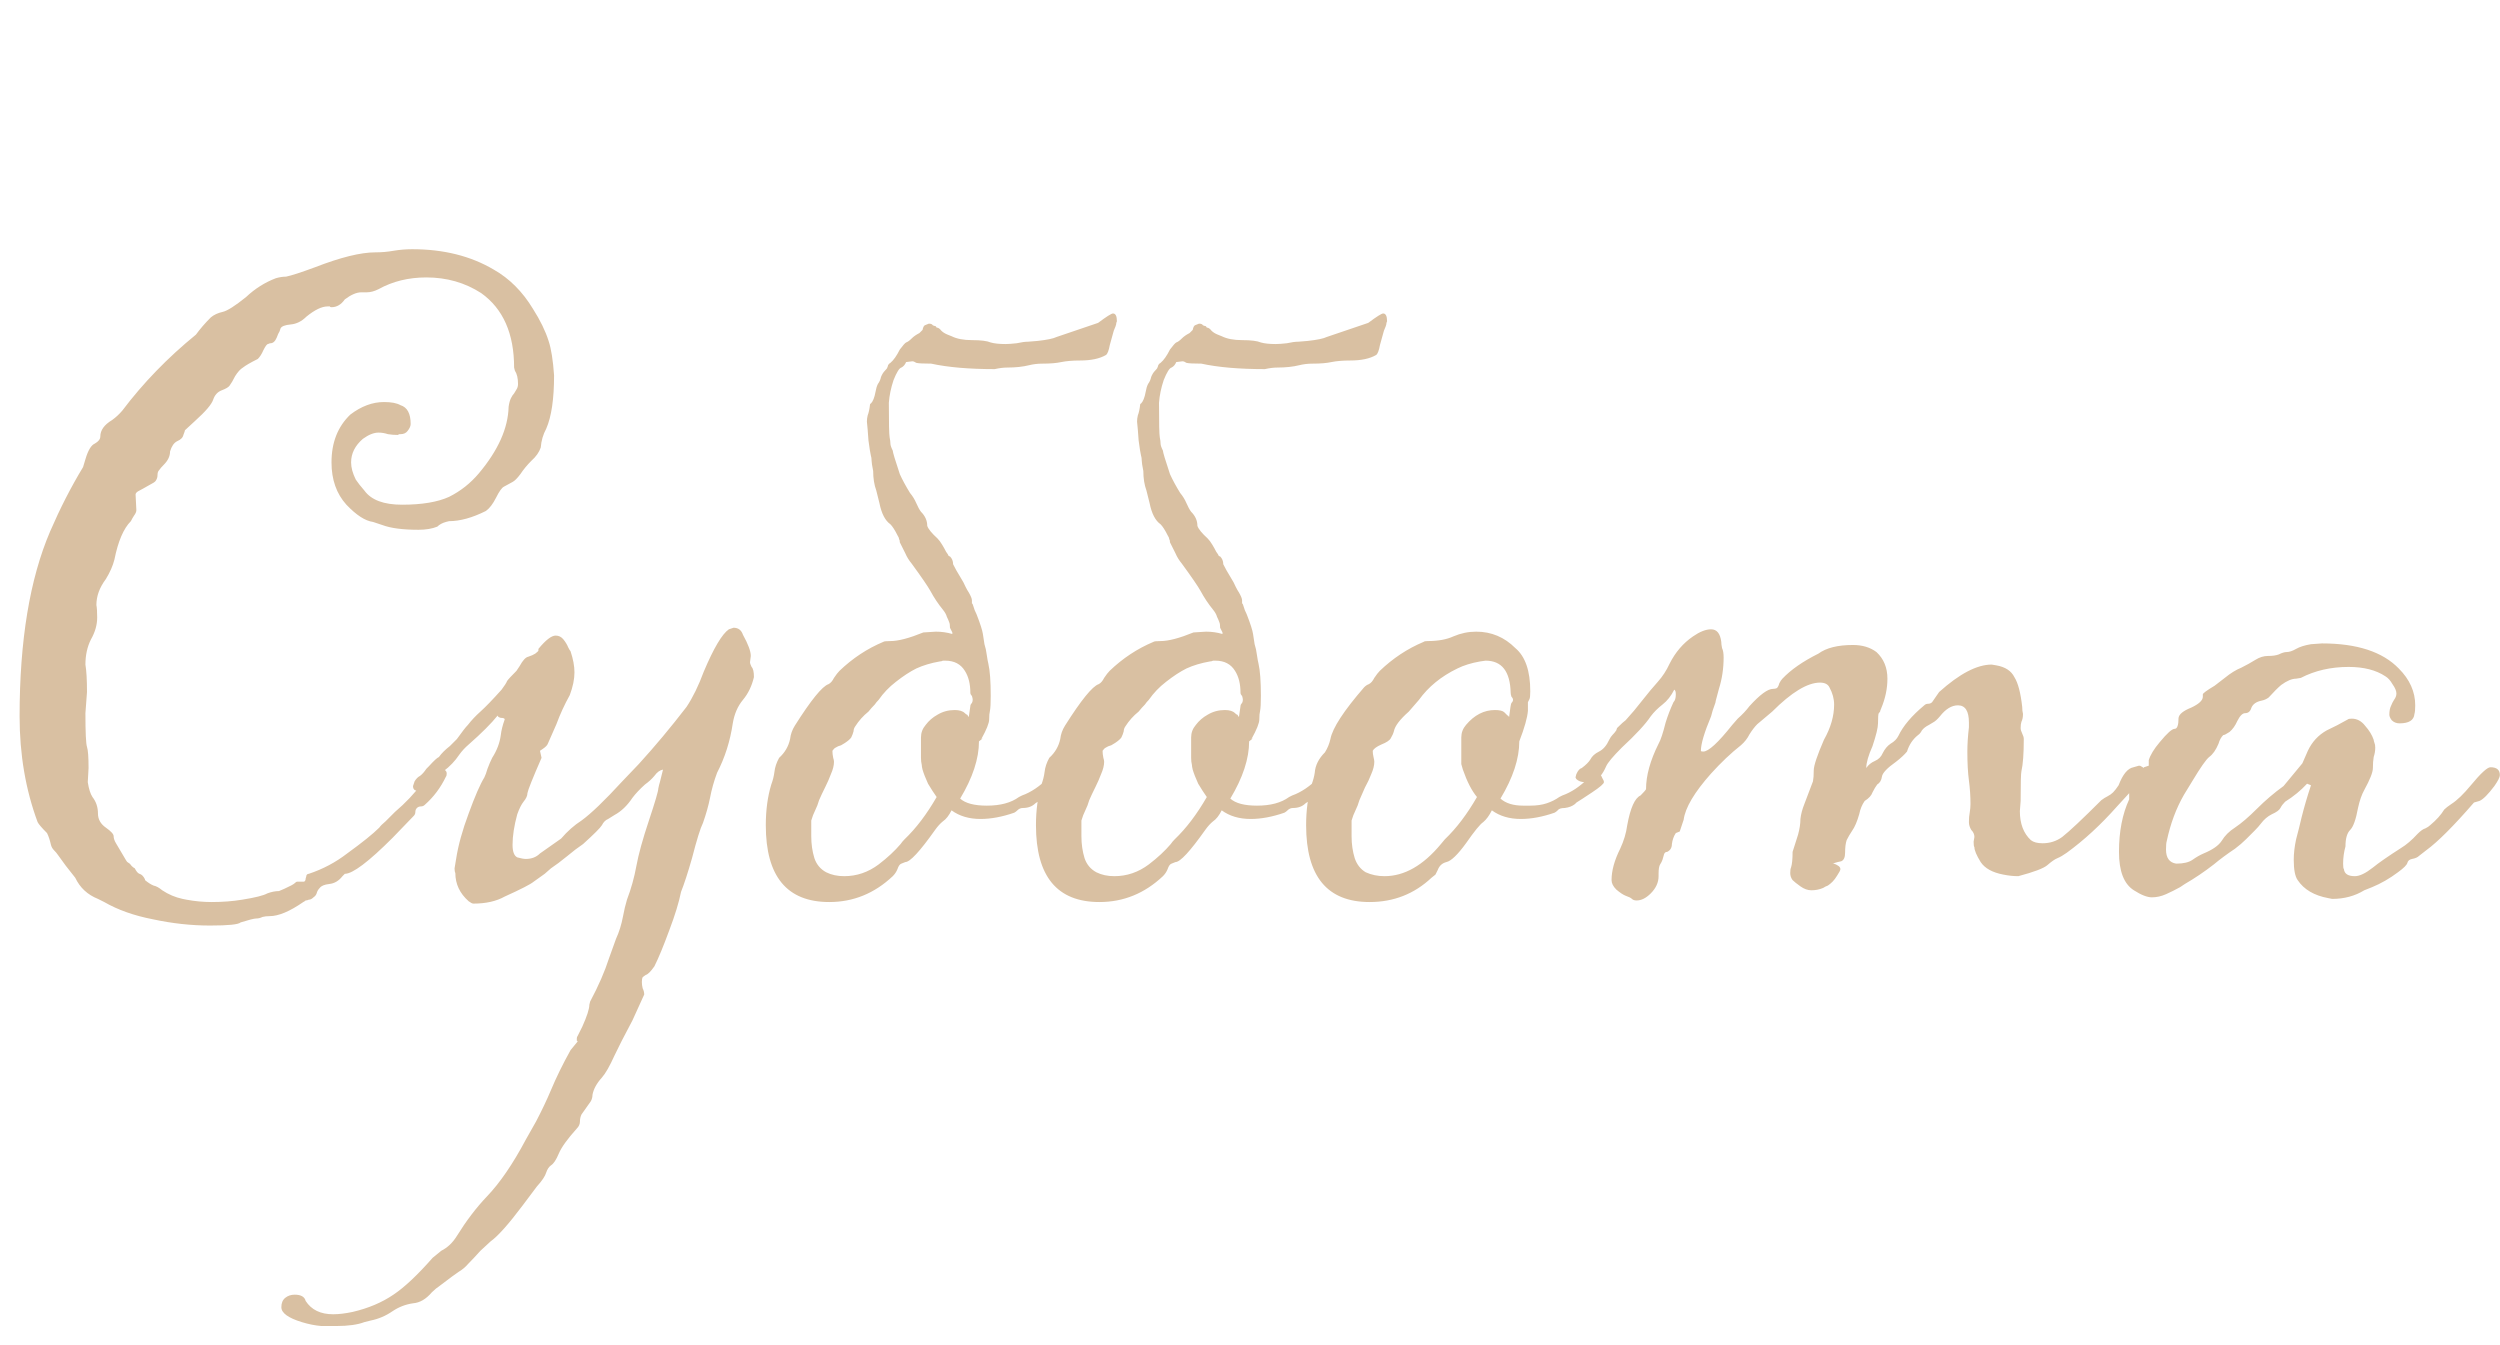 <svg width="957" height="515" viewBox="0 0 957 515" fill="none" xmlns="http://www.w3.org/2000/svg">
<path d="M80.4 354.3C73.2 354.3 65.9 353.5 58.5 351.9C51.3 350.5 45.1 348.3 39.9 345.3L37.5 344.1C33.5 342.5 30.6 339.8 28.8 336C26.2 332.8 24 329.9 22.2 327.3C21.8 326.7 21.3 326.1 20.7 325.5C20.1 324.9 19.7 324.2 19.5 323.4C19.1 321.6 18.6 320.1 18 318.9C16 316.9 14.8 315.5 14.4 314.7C9.8 302.3 7.5 288.8 7.5 274.2C7.5 245.2 11.4 221.6 19.2 203.4C23 194.6 27.2 186.4 31.8 178.8L32.7 175.8C33.7 172.4 34.9 170.4 36.3 169.8C37.7 169 38.4 168.1 38.4 167.1C38.4 164.7 39.9 162.6 42.9 160.8C44.3 159.8 45.6 158.6 46.8 157.2C54.8 146.6 64.2 136.9 75 128.1C76.6 125.9 78.5 123.7 80.7 121.5C81.9 120.5 83.4 119.8 85.2 119.4C87 119 90 117.1 94.2 113.7C97.6 110.5 101.4 108.1 105.6 106.5C107 106.1 108.3 105.9 109.5 105.9C111.5 105.5 115.2 104.3 120.6 102.3C130.4 98.5 138.1 96.6 143.7 96.6C146.1 96.6 148.4 96.4 150.6 96C153 95.6 155.4 95.4 157.8 95.4C169.8 95.4 180.2 98 189 103.2C195 106.6 200 111.6 204 118.2C206.8 122.6 208.8 126.7 210 130.5C211 133.5 211.7 137.9 212.1 143.7C212.1 152.7 211.1 159.5 209.1 164.1C207.9 166.3 207.2 168.7 207 171.3C206.4 173.1 205.2 174.8 203.4 176.4C201.8 178 200.4 179.7 199.2 181.5C198 183.1 197 184.1 196.2 184.5L192.9 186.3C192.1 186.7 191.1 188.1 189.9 190.5C188.7 192.9 187.4 194.6 186 195.6C180.8 198.2 176.1 199.5 171.9 199.5L170.7 199.8C169.3 200.2 168.2 200.8 167.4 201.6C165.4 202.4 163 202.8 160.2 202.8C154.2 202.8 149.6 202.2 146.4 201L142.8 199.8C139.8 199.4 136.4 197.2 132.6 193.2C128.8 189 126.9 183.6 126.9 177C126.9 169.4 129.3 163.3 134.1 158.7C138.3 155.5 142.6 153.9 147 153.9C149.8 153.9 151.9 154.3 153.3 155.1C155.9 155.9 157.2 158.3 157.2 162.3C157.2 163.1 156.8 164 156 165C155.4 165.8 154.5 166.2 153.3 166.2H152.7L152.4 166.5C151 166.5 149.7 166.4 148.5 166.2C147.3 165.8 146.1 165.6 144.9 165.6C143.1 165.6 141.1 166.4 138.9 168C135.9 170.6 134.4 173.6 134.4 177C134.4 179 135 181.2 136.2 183.6C137 184.8 138.1 186.2 139.5 187.8C142.1 191.4 146.9 193.2 153.9 193.2C161.5 193.2 167.5 192.2 171.9 190.2C176.3 188 180.1 185 183.3 181.2C190.7 172.4 194.5 163.9 194.7 155.7C194.9 154.3 195.2 153.2 195.6 152.4C196 151.6 196.4 151 196.8 150.6C197.2 150 197.5 149.5 197.7 149.1C198.1 148.5 198.3 147.8 198.3 147C198.3 144.8 197.9 143.1 197.1 141.9L196.8 140.7C196.8 127.7 192.6 118.2 184.2 112.2C178 108.2 171 106.2 163.2 106.2C156.4 106.2 150.3 107.7 144.9 110.7C143.3 111.5 141.8 111.9 140.4 111.9H138.3C136.5 111.9 134.4 112.8 132 114.6C130.6 116.6 128.9 117.6 126.9 117.6C126.5 117.6 126.3 117.5 126.3 117.3H125.4C123.2 117.3 120.5 118.6 117.3 121.2C115.5 123 113.5 124 111.3 124.2C109.1 124.4 107.8 124.9 107.4 125.7C107.2 126.5 106.9 127.2 106.5 127.8C106.3 128.4 106.1 128.9 105.9 129.3C105.3 130.7 104.5 131.4 103.5 131.4C103.3 131.4 103 131.5 102.6 131.7C102.2 131.7 101.6 132.5 100.8 134.1C100.2 135.5 99.5 136.6 98.7 137.4C95.9 138.8 94 139.9 93 140.7C92 141.3 91 142.4 90 144C89.2 145.6 88.5 146.8 87.9 147.6C87.5 148.2 86.5 148.8 84.9 149.4C83.3 150 82.2 151.2 81.6 153C81 154.8 78.7 157.5 74.7 161.1L70.8 164.7C70.8 164.9 70.6 165.5 70.2 166.5C70 167.5 69.2 168.3 67.8 168.9C66.6 169.5 65.7 170.8 65.1 172.8C65.1 174.6 64.3 176.3 62.7 177.9C61.9 178.7 61.3 179.4 60.9 180C60.5 180.4 60.3 181 60.3 181.8C60.3 182.6 60.1 183.3 59.7 183.9C59.5 184.3 59 184.7 58.2 185.1C55.4 186.7 53.6 187.7 52.8 188.1C52.2 188.5 51.9 188.9 51.9 189.3L52.2 195.3C52.2 195.9 51.9 196.6 51.3 197.4C50.9 198 50.5 198.7 50.1 199.5C47.3 202.3 45.2 207.2 43.8 214.2C43.2 216.6 42.1 219.1 40.5 221.7C38.1 224.9 36.9 228.2 36.9 231.6C37.1 232.6 37.2 234.2 37.2 236.4C37.2 239.2 36.4 242 34.8 244.8C33.4 247.6 32.7 250.8 32.7 254.4C33.1 256.8 33.3 260.3 33.3 264.9L32.7 273C32.7 280.4 32.9 284.7 33.3 285.9C33.7 287.1 33.9 289.8 33.9 294L33.6 299.4C34 302 34.6 303.9 35.4 305.1C36.8 306.9 37.5 309 37.5 311.4C37.5 313.6 38.5 315.4 40.5 316.8C42.5 318.2 43.5 319.3 43.5 320.1C43.5 320.9 43.8 321.8 44.4 322.8C46.8 326.8 48.1 329 48.3 329.4C48.5 329.8 48.8 330.1 49.2 330.3C49.6 330.5 50 330.9 50.4 331.5C50.8 331.9 51.2 332.2 51.6 332.4C52.2 333.6 52.8 334.3 53.4 334.5C54.2 334.7 54.9 335.4 55.5 336.6V336.9C56.7 337.9 57.8 338.6 58.8 339C59.8 339.2 60.9 339.8 62.1 340.8C64.5 342.4 67.1 343.5 69.9 344.1L71.4 344.4C74.6 345 77.8 345.3 81 345.3C85.2 345.3 89.1 345 92.7 344.4C97.7 343.6 100.9 342.8 102.3 342C103.9 341.4 105.4 341.1 106.8 341.1L108.9 340.2C111.1 339.2 112.4 338.5 112.8 338.1C113.2 337.7 113.5 337.5 113.7 337.5C115.1 337.5 116 337.5 116.4 337.5C116.8 337.3 117 336.9 117 336.3C117.2 335.7 117.3 335.3 117.3 335.1C117.5 334.7 117.8 334.5 118.2 334.5C123.6 332.7 128.5 330.1 132.9 326.7C138.7 322.5 142.8 319.2 145.2 316.8C145.6 316.2 146.4 315.4 147.6 314.4C148.8 313.2 150 312 151.2 310.8C155.2 307.4 158.7 303.7 161.7 299.7C162.7 298.5 163.7 297.3 164.7 296.1C165.7 294.9 166.8 294.3 168 294.3C170 294.3 171 294.9 171 296.1C171 296.7 170.9 297.1 170.7 297.3C168.7 301.5 166 305.1 162.6 308.1C162.2 308.5 161.7 308.7 161.1 308.7C160.5 308.7 160 308.9 159.6 309.3C159.2 309.7 159 310.2 159 310.8C159 311.4 158.8 311.9 158.4 312.3L150.3 320.7C141.1 329.9 135 334.5 132 334.5L131.1 335.4C129.7 337.2 128 338.2 126 338.4C124.2 338.6 123 339.1 122.4 339.9C121.8 340.5 121.4 341.2 121.2 342C121 342.6 120.6 343.1 120 343.5C119.4 344.1 118.8 344.4 118.2 344.4C117.8 344.6 117.4 344.7 117 344.7C116.8 344.9 116.5 345.1 116.1 345.3C110.9 348.9 106.6 350.7 103.2 350.7C102.2 350.7 101.3 350.8 100.5 351C99.7 351.4 98.9 351.6 98.1 351.6C97.3 351.6 95.3 352.1 92.1 353.1C91.3 353.9 87.4 354.3 80.4 354.3ZM128.705 507.6H123.005C120.605 507.4 118.105 506.9 115.505 506.1C110.305 504.5 107.705 502.6 107.705 500.4C107.705 498.8 108.205 497.6 109.205 496.8C110.205 496 111.405 495.6 112.805 495.6C115.205 495.6 116.605 496.4 117.005 498C119.205 501.4 122.705 503.1 127.505 503.1C129.705 503.1 132.205 502.8 135.005 502.2C141.005 500.8 146.205 498.6 150.605 495.6C154.805 492.8 159.805 488.1 165.605 481.5L168.905 478.8C171.305 477.6 173.305 475.7 174.905 473.1C178.505 467.3 182.305 462.3 186.305 458.1C191.305 452.9 196.305 445.6 201.305 436.2L205.205 429.3C207.405 425.1 209.305 421.1 210.905 417.3C212.905 412.5 215.405 407.4 218.405 402L221.105 398.7C221.105 398.5 221.005 398.4 220.805 398.4C220.805 398.4 220.805 398.1 220.805 397.5C220.805 397.1 220.905 396.8 221.105 396.6L222.905 393C224.705 389 225.605 386.2 225.605 384.6L225.905 383.4C229.105 377.4 231.505 371.9 233.105 366.9C233.905 364.7 234.805 362.2 235.805 359.4C237.005 356.8 237.905 353.9 238.505 350.7C238.905 348.5 239.405 346.4 240.005 344.4C241.605 340.2 242.805 335.9 243.605 331.5C244.405 327.1 246.005 321.3 248.405 314.1C250.805 306.9 252.005 302.8 252.005 301.8C252.205 300.8 252.405 300 252.605 299.4L253.805 294.6C252.605 294.8 251.505 295.6 250.505 297C249.505 298.2 248.305 299.3 246.905 300.3C244.905 302.1 243.305 303.8 242.105 305.4C240.105 308.4 237.805 310.6 235.205 312C234.605 312.4 233.805 312.9 232.805 313.5C231.805 313.9 231.005 314.7 230.405 315.9C229.805 316.9 227.405 319.3 223.205 323.1C221.405 324.3 219.305 325.9 216.905 327.9C214.705 329.7 212.705 331.2 210.905 332.4L208.505 334.5C207.105 335.5 205.705 336.5 204.305 337.5C203.105 338.5 199.405 340.4 193.205 343.2C190.005 345 186.005 345.9 181.205 345.9C180.805 345.9 180.205 345.6 179.405 345C176.005 342 174.305 338.4 174.305 334.2C174.105 333.8 174.005 333.2 174.005 332.4L174.605 328.8C175.405 323.6 177.005 317.8 179.405 311.4C181.805 304.8 183.805 300.2 185.405 297.6C185.805 296.8 186.205 295.7 186.605 294.3C187.205 292.7 187.805 291.3 188.405 290.1C190.205 287.3 191.305 284.4 191.705 281.4C191.905 279.6 192.405 277.6 193.205 275.4C193.205 275 192.705 274.8 191.705 274.8C190.905 274.6 190.505 274.3 190.505 273.9C188.105 276.9 184.405 280.6 179.405 285C178.005 286.2 176.805 287.5 175.805 288.9C174.205 291.3 172.205 293.4 169.805 295.2C168.805 295.8 167.305 297.2 165.305 299.4C163.505 301.6 161.705 302.7 159.905 302.7C158.705 302.7 158.105 302.1 158.105 300.9L158.705 299.1C159.305 298.1 160.005 297.4 160.805 297C161.605 296.4 162.405 295.5 163.205 294.3L164.105 293.4C166.105 291.2 167.405 290 168.005 289.8C169.005 288.4 170.405 287 172.205 285.6L174.905 282.9C176.905 280.1 178.305 278.3 179.105 277.5C180.505 275.7 182.105 274 183.905 272.4C185.905 270.6 188.605 267.8 192.005 264C193.205 262.4 193.905 261.3 194.105 260.7C194.505 260.1 195.705 258.8 197.705 256.8L198.905 255C200.105 252.8 201.205 251.6 202.205 251.4C203.405 251 204.305 250.6 204.905 250.2C205.705 249.6 206.105 249.2 206.105 249C206.105 248.8 206.105 248.6 206.105 248.4C208.905 245 211.105 243.3 212.705 243.3C213.905 243.3 214.905 243.8 215.705 244.8C216.505 245.8 217.105 246.8 217.505 247.8C217.905 248.6 218.205 249.1 218.405 249.3C219.405 252.3 219.905 255 219.905 257.4C219.905 260 219.305 262.9 218.105 266.1C216.105 269.7 214.405 273.4 213.005 277.2L209.705 284.7C209.505 285.3 208.805 286 207.605 286.8L206.705 287.4L207.305 290.1C203.905 297.9 202.105 302.4 201.905 303.6C201.905 304.6 201.405 305.7 200.405 306.9C199.605 307.9 198.805 309.5 198.005 311.7C196.805 316.1 196.205 320 196.205 323.4C196.205 326 196.805 327.6 198.005 328.2C199.405 328.6 200.505 328.8 201.305 328.8C203.505 328.8 205.305 328.1 206.705 326.7L214.805 321C217.205 318.2 219.805 315.9 222.605 314.1C226.205 311.5 231.405 306.5 238.205 299.1L244.505 292.5C250.705 285.7 256.805 278.4 262.805 270.6C265.205 267 267.405 262.5 269.405 257.1C273.205 248.1 276.405 242.7 279.005 240.9L280.805 240.3C282.605 240.3 283.805 241.2 284.405 243C286.405 246.6 287.405 249.3 287.405 251.1L287.105 253.5C287.105 253.9 287.305 254.5 287.705 255.3C288.305 255.9 288.605 257.2 288.605 259.2C287.805 262.6 286.405 265.5 284.405 267.9C282.405 270.3 281.105 273.3 280.505 276.9C279.505 283.7 277.505 290 274.505 295.8C273.305 299 272.405 302.2 271.805 305.4C271.205 308.4 270.305 311.6 269.105 315C268.105 317 266.705 321.5 264.905 328.5C263.305 334.1 261.905 338.4 260.705 341.4C259.905 345.4 258.405 350.3 256.205 356.1C254.005 362.1 252.105 366.7 250.505 369.9C249.105 371.9 248.005 373 247.205 373.2C246.605 373.6 246.205 373.9 246.005 374.1C245.805 374.5 245.705 375.1 245.705 375.9C245.705 376.7 245.805 377.5 246.005 378.3C246.405 379.1 246.605 379.9 246.605 380.7L242.105 390.6C238.905 396.6 236.605 401.1 235.205 404.1C233.405 408.1 231.805 410.9 230.405 412.5C228.405 414.7 227.205 416.9 226.805 419.1C226.805 419.9 226.605 420.7 226.205 421.5L222.605 426.6C222.205 427.4 222.005 428.3 222.005 429.3C222.005 430.3 221.605 431.2 220.805 432C217.205 436 214.905 439.2 213.905 441.6C212.905 444 211.905 445.5 210.905 446.1C210.105 446.7 209.505 447.6 209.105 448.8C208.705 450.2 207.505 452 205.505 454.2C203.705 456.6 201.905 459 200.105 461.4C194.705 468.6 190.605 473.2 187.805 475.2L183.905 478.8C182.105 480.8 180.605 482.4 179.405 483.6C178.205 485 176.905 486.1 175.505 486.9C174.305 487.7 172.005 489.4 168.605 492C167.405 492.8 166.305 493.7 165.305 494.7C163.105 497.3 160.705 498.7 158.105 498.9C155.305 499.3 152.705 500.3 150.305 501.9C147.705 503.7 144.905 504.9 141.905 505.5L139.505 506.1C136.905 507.1 133.305 507.6 128.705 507.6ZM374.749 283.8C374.749 290.4 372.349 297.7 367.549 305.7C369.549 307.5 372.949 308.4 377.749 308.4C382.949 308.4 387.049 307.3 390.049 305.1L391.249 304.5C394.649 303.3 398.049 301 401.449 297.6C403.049 296.4 404.249 295.8 405.049 295.8C405.249 295.8 405.449 296 405.649 296.4C406.049 296.8 406.349 297.3 406.549 297.9C406.949 298.5 407.149 299 407.149 299.4C407.149 299.6 406.649 300.1 405.649 300.9C403.049 303.1 400.849 304.7 399.049 305.7L396.349 307.5C395.149 308.7 393.549 309.3 391.549 309.3C390.749 309.3 390.049 309.6 389.449 310.2C389.049 310.6 388.649 310.9 388.249 311.1C383.649 312.7 379.349 313.5 375.349 313.5C370.949 313.5 367.249 312.4 364.249 310.2C363.249 312.2 362.149 313.6 360.949 314.4C359.949 315.2 358.949 316.3 357.949 317.7C352.149 325.9 348.349 330 346.549 330C346.149 330.2 345.649 330.4 345.049 330.6C344.449 330.8 343.949 331.5 343.549 332.7C343.149 333.7 342.549 334.6 341.749 335.4C334.749 342 326.649 345.3 317.449 345.3C301.249 345.3 293.149 335.5 293.149 315.9C293.149 310.1 293.849 304.9 295.249 300.3C295.849 298.7 296.249 297.1 296.449 295.5C296.649 293.7 297.249 291.9 298.249 290.1C300.449 288.1 301.849 285.7 302.449 282.9C302.649 281.1 303.249 279.4 304.249 277.8C310.449 268 314.749 262.7 317.149 261.9C317.949 261.5 318.649 260.7 319.249 259.5C320.049 258.3 320.749 257.4 321.349 256.8C326.349 252 331.949 248.3 338.149 245.7C338.349 245.5 339.249 245.4 340.849 245.4C343.849 245.4 348.049 244.3 353.449 242.1L358.249 241.8C360.449 241.8 362.549 242.1 364.549 242.7V242.1L363.649 240.3C363.649 239.3 363.549 238.6 363.349 238.2C363.149 237.6 362.849 236.9 362.449 236.1C362.249 235.3 361.749 234.4 360.949 233.4C359.149 231.2 357.549 228.8 356.149 226.2C355.149 224.4 352.749 220.9 348.949 215.7C347.949 214.5 347.149 213.2 346.549 211.8C345.349 209.4 344.649 208 344.449 207.6C344.449 207 344.349 206.6 344.149 206.4C344.149 206 343.949 205.5 343.549 204.9C342.549 202.9 341.649 201.5 340.849 200.7C338.849 199.3 337.449 196.6 336.649 192.6L335.449 187.8C334.649 185.6 334.249 183.1 334.249 180.3C333.849 178.3 333.649 177 333.649 176.4C333.649 175.6 333.549 174.9 333.349 174.3C333.149 173.5 332.849 171.6 332.449 168.6C332.249 165.6 332.049 163.2 331.849 161.4C331.849 160.6 331.949 159.8 332.149 159C332.549 158 332.849 156.6 333.049 154.8C333.049 154.6 333.149 154.5 333.349 154.5C334.149 153.7 334.749 152.2 335.149 150C335.349 148.8 335.649 147.8 336.049 147C336.649 146.2 337.049 145.3 337.249 144.3C337.649 143.3 338.149 142.5 338.749 141.9C339.349 141.3 339.649 140.9 339.649 140.7C339.849 140.3 339.949 140 339.949 139.8C340.149 139.4 340.449 139.1 340.849 138.9C342.049 137.9 343.249 136.2 344.449 133.8C345.649 132.2 346.449 131.3 346.849 131.1C347.449 130.9 348.149 130.4 348.949 129.6C349.749 128.8 350.749 128.1 351.949 127.5L353.149 126.3C353.349 125.3 353.649 124.7 354.049 124.5C354.649 124.3 355.149 124.1 355.549 123.9C356.349 123.9 356.849 124.1 357.049 124.5C357.449 124.7 357.749 124.8 357.949 124.8C358.149 124.8 358.349 125 358.549 125.4C359.149 125.4 359.749 125.8 360.349 126.6C360.949 127.2 361.749 127.7 362.749 128.1L364.249 128.7C366.249 129.7 368.849 130.2 372.049 130.2C375.449 130.2 377.849 130.5 379.249 131.1C380.649 131.5 382.549 131.7 384.949 131.7C385.949 131.7 387.349 131.6 389.149 131.4C390.949 131 392.449 130.8 393.649 130.8L397.249 130.5C400.849 130.1 403.249 129.6 404.449 129L420.349 123.6C423.549 121.2 425.449 120 426.049 120C427.049 120 427.549 121 427.549 123C427.349 123.4 427.249 123.8 427.249 124.2C427.249 124.4 426.949 125.2 426.349 126.6C425.949 128 425.449 129.8 424.849 132C424.449 134.2 423.949 135.5 423.349 135.9C420.949 137.3 417.649 138 413.449 138C410.649 138 408.249 138.2 406.249 138.6C404.449 139 402.049 139.2 399.049 139.2C397.249 139.2 395.549 139.4 393.949 139.8C391.549 140.4 388.749 140.7 385.549 140.7C384.149 140.7 382.549 140.9 380.749 141.3C370.949 141.3 362.849 140.6 356.449 139.2C353.449 139.2 351.549 139.1 350.749 138.9C350.149 138.5 349.649 138.3 349.249 138.3L346.849 138.6C346.449 139.6 345.849 140.3 345.049 140.7C344.249 140.9 343.249 142.5 342.049 145.5C341.049 148.5 340.449 151.4 340.249 154.2C340.249 162 340.349 166.4 340.549 167.4C340.749 168.4 340.849 169.2 340.849 169.8C340.849 170.4 341.149 171.3 341.749 172.5C341.749 173.1 342.649 176.1 344.449 181.5C345.449 183.7 346.749 186.1 348.349 188.7C349.349 189.9 350.149 191.2 350.749 192.6C351.349 194 351.949 195.1 352.549 195.9C354.149 197.5 354.949 199.3 354.949 201.3C355.349 202.5 356.649 204.1 358.849 206.1C359.449 206.7 360.049 207.5 360.649 208.5C361.249 209.5 361.749 210.4 362.149 211.2C362.749 212 363.049 212.5 363.049 212.7C363.249 212.9 363.449 213 363.649 213C364.449 213.8 364.849 214.8 364.849 216C365.649 217.6 366.549 219.2 367.549 220.8C368.549 222.4 369.249 223.7 369.649 224.7C370.049 225.5 370.449 226.2 370.849 226.8C371.649 228.2 372.049 229.2 372.049 229.8C372.049 230.4 372.049 230.8 372.049 231C372.249 231 372.449 231.4 372.649 232.2C372.849 233 373.249 234 373.849 235.2C375.249 238.8 376.049 241.3 376.249 242.7C376.449 244.1 376.649 245.4 376.849 246.6C377.249 247.8 377.549 249.2 377.749 250.8C377.949 252.2 378.149 253.3 378.349 254.1C378.949 256.7 379.249 260.8 379.249 266.4C379.249 269.2 379.149 271.1 378.949 272.1C378.749 272.9 378.649 274 378.649 275.4C378.649 276.8 377.649 279.3 375.649 282.9L376.249 282.6L374.749 283.8ZM369.349 256.8C367.749 254.2 365.249 252.9 361.849 252.9H360.949C360.549 253.1 360.149 253.2 359.749 253.2C356.349 253.8 353.349 254.7 350.749 255.9C348.349 257.1 345.749 258.8 342.949 261C340.349 263 338.149 265.3 336.349 267.9C335.749 268.5 335.249 269.1 334.849 269.7C334.049 270.5 333.249 271.4 332.449 272.4C330.449 274 328.749 275.9 327.349 278.1C326.949 278.7 326.749 279.3 326.749 279.9C326.549 280.7 326.249 281.5 325.849 282.3C325.449 282.9 324.649 283.6 323.449 284.4C323.049 284.6 322.549 284.9 321.949 285.3C321.149 285.5 320.449 285.8 319.849 286.2C319.449 286.4 319.049 286.8 318.649 287.4C318.649 288.2 318.749 289.1 318.949 290.1C319.149 290.7 319.249 291.2 319.249 291.6C319.249 293 318.849 294.6 318.049 296.4C317.449 298 316.749 299.6 315.949 301.2C314.949 303.2 314.149 304.9 313.549 306.3C313.149 307.7 312.649 309 312.049 310.2C311.449 311.4 310.949 312.7 310.549 314.1V320.1C310.549 323.1 310.949 325.9 311.749 328.5C312.549 330.9 314.049 332.7 316.249 333.9C318.249 334.9 320.549 335.4 323.149 335.4C327.949 335.4 332.349 333.9 336.349 330.9C339.749 328.3 342.549 325.7 344.749 323.1C345.149 322.5 345.649 321.9 346.249 321.3C350.649 317.1 354.749 311.7 358.549 305.1C357.549 303.7 356.449 302 355.249 300C354.249 297.8 353.549 296 353.149 294.6C352.949 293.8 352.849 293.2 352.849 292.8C352.649 292 352.549 291.1 352.549 290.1V282.3C352.549 280.5 353.149 278.9 354.349 277.5C355.549 275.9 357.049 274.6 358.849 273.6C360.849 272.4 363.049 271.8 365.449 271.8C367.249 271.8 368.549 272.2 369.349 273C369.749 273.4 370.049 273.6 370.249 273.6C370.449 273.8 370.549 274 370.549 274.2C370.749 274.2 370.849 274.3 370.849 274.5L371.449 270.3C371.449 269.9 371.649 269.5 372.049 269.1C372.249 268.7 372.349 268.3 372.349 267.9C372.349 267.5 372.249 267 372.049 266.4C371.649 266 371.449 265.6 371.449 265.2C371.449 261.8 370.749 259 369.349 256.8ZM478.167 283.8C478.167 290.4 475.767 297.7 470.967 305.7C472.967 307.5 476.367 308.4 481.167 308.4C486.367 308.4 490.467 307.3 493.467 305.1L494.667 304.5C498.067 303.3 501.467 301 504.867 297.6C506.467 296.4 507.667 295.8 508.467 295.8C508.667 295.8 508.867 296 509.067 296.4C509.467 296.8 509.767 297.3 509.967 297.9C510.367 298.5 510.567 299 510.567 299.4C510.567 299.6 510.067 300.1 509.067 300.9C506.467 303.1 504.267 304.7 502.467 305.7L499.767 307.5C498.567 308.7 496.967 309.3 494.967 309.3C494.167 309.3 493.467 309.6 492.867 310.2C492.467 310.6 492.067 310.9 491.667 311.1C487.067 312.7 482.767 313.5 478.767 313.5C474.367 313.5 470.667 312.4 467.667 310.2C466.667 312.2 465.567 313.6 464.367 314.4C463.367 315.2 462.367 316.3 461.367 317.7C455.567 325.9 451.767 330 449.967 330C449.567 330.2 449.067 330.4 448.467 330.6C447.867 330.8 447.367 331.5 446.967 332.7C446.567 333.7 445.967 334.6 445.167 335.4C438.167 342 430.067 345.3 420.867 345.3C404.667 345.3 396.567 335.5 396.567 315.9C396.567 310.1 397.267 304.9 398.667 300.3C399.267 298.7 399.667 297.1 399.867 295.5C400.067 293.7 400.667 291.9 401.667 290.1C403.867 288.1 405.267 285.7 405.867 282.9C406.067 281.1 406.667 279.4 407.667 277.8C413.867 268 418.167 262.7 420.567 261.9C421.367 261.5 422.067 260.7 422.667 259.5C423.467 258.3 424.167 257.4 424.767 256.8C429.767 252 435.367 248.3 441.567 245.7C441.767 245.5 442.667 245.4 444.267 245.4C447.267 245.4 451.467 244.3 456.867 242.1L461.667 241.8C463.867 241.8 465.967 242.1 467.967 242.7V242.1L467.067 240.3C467.067 239.3 466.967 238.6 466.767 238.2C466.567 237.6 466.267 236.9 465.867 236.1C465.667 235.3 465.167 234.4 464.367 233.4C462.567 231.2 460.967 228.8 459.567 226.2C458.567 224.4 456.167 220.9 452.367 215.7C451.367 214.5 450.567 213.2 449.967 211.8C448.767 209.4 448.067 208 447.867 207.6C447.867 207 447.767 206.6 447.567 206.4C447.567 206 447.367 205.5 446.967 204.9C445.967 202.9 445.067 201.5 444.267 200.7C442.267 199.3 440.867 196.6 440.067 192.6L438.867 187.8C438.067 185.6 437.667 183.1 437.667 180.3C437.267 178.3 437.067 177 437.067 176.4C437.067 175.6 436.967 174.9 436.767 174.3C436.567 173.5 436.267 171.6 435.867 168.6C435.667 165.6 435.467 163.2 435.267 161.4C435.267 160.6 435.367 159.8 435.567 159C435.967 158 436.267 156.6 436.467 154.8C436.467 154.6 436.567 154.5 436.767 154.5C437.567 153.7 438.167 152.2 438.567 150C438.767 148.8 439.067 147.8 439.467 147C440.067 146.2 440.467 145.3 440.667 144.3C441.067 143.3 441.567 142.5 442.167 141.9C442.767 141.3 443.067 140.9 443.067 140.7C443.267 140.3 443.367 140 443.367 139.8C443.567 139.4 443.867 139.1 444.267 138.9C445.467 137.9 446.667 136.2 447.867 133.8C449.067 132.2 449.867 131.3 450.267 131.1C450.867 130.9 451.567 130.4 452.367 129.6C453.167 128.8 454.167 128.1 455.367 127.5L456.567 126.3C456.767 125.3 457.067 124.7 457.467 124.5C458.067 124.3 458.567 124.1 458.967 123.9C459.767 123.9 460.267 124.1 460.467 124.5C460.867 124.7 461.167 124.8 461.367 124.8C461.567 124.8 461.767 125 461.967 125.4C462.567 125.4 463.167 125.8 463.767 126.6C464.367 127.2 465.167 127.7 466.167 128.1L467.667 128.7C469.667 129.7 472.267 130.2 475.467 130.2C478.867 130.2 481.267 130.5 482.667 131.1C484.067 131.5 485.967 131.7 488.367 131.7C489.367 131.7 490.767 131.6 492.567 131.4C494.367 131 495.867 130.8 497.067 130.8L500.667 130.5C504.267 130.1 506.667 129.6 507.867 129L523.767 123.6C526.967 121.2 528.867 120 529.467 120C530.467 120 530.967 121 530.967 123C530.767 123.4 530.667 123.8 530.667 124.2C530.667 124.4 530.367 125.2 529.767 126.6C529.367 128 528.867 129.8 528.267 132C527.867 134.2 527.367 135.5 526.767 135.9C524.367 137.3 521.067 138 516.867 138C514.067 138 511.667 138.2 509.667 138.6C507.867 139 505.467 139.2 502.467 139.2C500.667 139.2 498.967 139.4 497.367 139.8C494.967 140.4 492.167 140.7 488.967 140.7C487.567 140.7 485.967 140.9 484.167 141.3C474.367 141.3 466.267 140.6 459.867 139.2C456.867 139.2 454.967 139.1 454.167 138.9C453.567 138.5 453.067 138.3 452.667 138.3L450.267 138.6C449.867 139.6 449.267 140.3 448.467 140.7C447.667 140.9 446.667 142.5 445.467 145.5C444.467 148.5 443.867 151.4 443.667 154.2C443.667 162 443.767 166.4 443.967 167.4C444.167 168.4 444.267 169.2 444.267 169.8C444.267 170.4 444.567 171.3 445.167 172.5C445.167 173.1 446.067 176.1 447.867 181.5C448.867 183.7 450.167 186.1 451.767 188.7C452.767 189.9 453.567 191.2 454.167 192.6C454.767 194 455.367 195.1 455.967 195.9C457.567 197.5 458.367 199.3 458.367 201.3C458.767 202.5 460.067 204.1 462.267 206.1C462.867 206.7 463.467 207.5 464.067 208.5C464.667 209.5 465.167 210.4 465.567 211.2C466.167 212 466.467 212.5 466.467 212.7C466.667 212.9 466.867 213 467.067 213C467.867 213.8 468.267 214.8 468.267 216C469.067 217.6 469.967 219.2 470.967 220.8C471.967 222.4 472.667 223.7 473.067 224.7C473.467 225.5 473.867 226.2 474.267 226.8C475.067 228.2 475.467 229.2 475.467 229.8C475.467 230.4 475.467 230.8 475.467 231C475.667 231 475.867 231.4 476.067 232.2C476.267 233 476.667 234 477.267 235.2C478.667 238.8 479.467 241.3 479.667 242.7C479.867 244.1 480.067 245.4 480.267 246.6C480.667 247.8 480.967 249.2 481.167 250.8C481.367 252.2 481.567 253.3 481.767 254.1C482.367 256.7 482.667 260.8 482.667 266.4C482.667 269.2 482.567 271.1 482.367 272.1C482.167 272.9 482.067 274 482.067 275.4C482.067 276.8 481.067 279.3 479.067 282.9L479.667 282.6L478.167 283.8ZM472.767 256.8C471.167 254.2 468.667 252.9 465.267 252.9H464.367C463.967 253.1 463.567 253.2 463.167 253.2C459.767 253.8 456.767 254.7 454.167 255.9C451.767 257.1 449.167 258.8 446.367 261C443.767 263 441.567 265.3 439.767 267.9C439.167 268.5 438.667 269.1 438.267 269.7C437.467 270.5 436.667 271.4 435.867 272.4C433.867 274 432.167 275.9 430.767 278.1C430.367 278.7 430.167 279.3 430.167 279.9C429.967 280.7 429.667 281.5 429.267 282.3C428.867 282.9 428.067 283.6 426.867 284.4C426.467 284.6 425.967 284.9 425.367 285.3C424.567 285.5 423.867 285.8 423.267 286.2C422.867 286.4 422.467 286.8 422.067 287.4C422.067 288.2 422.167 289.1 422.367 290.1C422.567 290.7 422.667 291.2 422.667 291.6C422.667 293 422.267 294.6 421.467 296.4C420.867 298 420.167 299.6 419.367 301.2C418.367 303.2 417.567 304.9 416.967 306.3C416.567 307.7 416.067 309 415.467 310.2C414.867 311.4 414.367 312.7 413.967 314.1V320.1C413.967 323.1 414.367 325.9 415.167 328.5C415.967 330.9 417.467 332.7 419.667 333.9C421.667 334.9 423.967 335.4 426.567 335.4C431.367 335.4 435.767 333.9 439.767 330.9C443.167 328.3 445.967 325.7 448.167 323.1C448.567 322.5 449.067 321.9 449.667 321.3C454.067 317.1 458.167 311.7 461.967 305.1C460.967 303.7 459.867 302 458.667 300C457.667 297.8 456.967 296 456.567 294.6C456.367 293.8 456.267 293.2 456.267 292.8C456.067 292 455.967 291.1 455.967 290.1V282.3C455.967 280.5 456.567 278.9 457.767 277.5C458.967 275.9 460.467 274.6 462.267 273.6C464.267 272.4 466.467 271.8 468.867 271.8C470.667 271.8 471.967 272.2 472.767 273C473.167 273.4 473.467 273.6 473.667 273.6C473.867 273.8 473.967 274 473.967 274.2C474.167 274.2 474.267 274.3 474.267 274.5L474.867 270.3C474.867 269.9 475.067 269.5 475.467 269.1C475.667 268.7 475.767 268.3 475.767 267.9C475.767 267.5 475.667 267 475.467 266.4C475.067 266 474.867 265.6 474.867 265.2C474.867 261.8 474.167 259 472.767 256.8ZM524.285 345.3C508.085 345.3 499.985 335.5 499.985 315.9C499.985 310.1 500.685 304.9 502.085 300.3C502.685 298.7 503.085 297.2 503.285 295.8C503.485 293 504.785 290.4 507.185 288C508.185 286.4 508.885 284.7 509.285 282.9C510.085 278.7 514.385 272.1 522.185 263.1C522.785 262.5 523.385 262.1 523.985 261.9C524.785 261.5 525.485 260.7 526.085 259.5C526.885 258.3 527.585 257.4 528.185 256.8C533.185 252 538.785 248.3 544.985 245.7C545.185 245.5 545.685 245.4 546.485 245.4C550.485 245.4 553.785 244.8 556.385 243.6C559.185 242.4 562.085 241.8 565.085 241.8C570.885 241.8 575.885 243.9 580.085 248.1C583.885 251.3 585.785 256.8 585.785 264.6C585.785 266.2 585.685 267.2 585.485 267.6C585.285 268 585.085 268.4 584.885 268.8V272.1C584.685 274.7 583.585 278.6 581.585 283.8C581.585 290.4 579.185 297.7 574.385 305.7C576.385 307.5 579.285 308.4 583.085 308.4H585.785C588.185 308.4 590.285 308.1 592.085 307.5C593.885 306.9 595.485 306.1 596.885 305.1L598.085 304.5C601.485 303.3 604.785 301.1 607.985 297.9L608.585 297.3C609.985 296.3 611.085 295.8 611.885 295.8C612.085 295.8 612.285 296 612.485 296.4C612.885 296.8 613.185 297.3 613.385 297.9C613.785 298.5 613.985 299 613.985 299.4C613.985 300 612.485 301.3 609.485 303.3C606.485 305.3 604.485 306.6 603.485 307.2L602.885 307.8C601.885 308.6 600.585 309.1 598.985 309.3C597.585 309.3 596.685 309.6 596.285 310.2C595.885 310.6 595.485 310.9 595.085 311.1C590.485 312.7 586.185 313.5 582.185 313.5C577.785 313.5 574.085 312.4 571.085 310.2C570.085 312.2 568.985 313.7 567.785 314.7C566.585 315.5 564.385 318.2 561.185 322.8C557.985 327.2 555.485 329.6 553.685 330C552.085 330.4 550.985 331.4 550.385 333C549.985 333.8 549.685 334.4 549.485 334.8C549.285 335 548.785 335.4 547.985 336C541.385 342.2 533.485 345.3 524.285 345.3ZM529.985 335.4C537.585 335.4 544.785 331.3 551.585 323.1L553.085 321.3C557.485 317.1 561.585 311.7 565.385 305.1C563.385 302.7 561.585 299.2 559.985 294.6C559.785 293.8 559.585 293.1 559.385 292.5C559.385 291.9 559.385 288.5 559.385 282.3C559.385 280.5 559.985 278.9 561.185 277.5C564.385 273.7 568.085 271.8 572.285 271.8C574.085 271.8 575.285 272.1 575.885 272.7C576.485 273.3 576.885 273.7 577.085 273.9C577.285 273.9 577.485 274.1 577.685 274.5C578.085 271.1 578.385 269.3 578.585 269.1C578.985 268.7 579.185 268.3 579.185 267.9C579.185 267.5 578.985 267.1 578.585 266.7C578.385 266.1 578.285 265.6 578.285 265.2C578.085 257 574.885 252.9 568.685 252.9L566.585 253.2C563.185 253.8 560.285 254.7 557.885 255.9C551.685 258.9 546.785 262.9 543.185 267.9L539.285 272.4C535.885 275.4 533.985 277.9 533.585 279.9C533.385 280.7 532.985 281.6 532.385 282.6C531.985 283.4 530.785 284.2 528.785 285C526.985 285.8 525.885 286.6 525.485 287.4C525.485 288.2 525.585 289 525.785 289.8C525.985 290.6 526.085 291.2 526.085 291.6C526.085 293 525.685 294.6 524.885 296.4C524.285 298 523.485 299.7 522.485 301.5C521.685 303.3 520.985 304.9 520.385 306.3C519.985 307.7 519.485 309 518.885 310.2C518.285 311.4 517.785 312.7 517.385 314.1V320.1C517.385 323.1 517.785 325.9 518.585 328.5C519.385 330.9 520.785 332.7 522.785 333.9C524.985 334.9 527.385 335.4 529.985 335.4ZM626.503 344.7C625.703 344.7 625.103 344.5 624.703 344.1C624.303 343.7 623.503 343.3 622.303 342.9C621.303 342.5 620.103 341.7 618.703 340.5C617.503 339.3 616.903 338.1 616.903 336.9C616.903 333.3 618.003 329.3 620.203 324.9C621.603 321.9 622.503 318.9 622.903 315.9C624.103 309.3 625.803 305.5 628.003 304.5C629.203 303.3 629.903 302.5 630.103 302.1C630.103 296.9 631.703 291.1 634.903 284.7C635.703 283.3 636.603 280.6 637.603 276.6C638.403 274 639.403 271.4 640.603 268.8C641.203 268.2 641.503 267.2 641.503 265.8C641.503 264.8 641.303 264.2 640.903 264C639.703 266.4 638.203 268.3 636.403 269.7C634.603 271.1 633.103 272.6 631.903 274.2C629.903 277.2 626.203 281.2 620.803 286.2C617.403 289.6 615.403 292 614.803 293.4C614.203 294.8 613.503 296 612.703 297C611.903 298 610.503 298.7 608.503 299.1C608.303 299.3 607.703 299.4 606.703 299.4C605.303 299.4 604.203 299 603.403 298.2L603.103 297.6L603.403 296.4C604.003 295 604.703 294.2 605.503 294C607.103 292.8 608.203 291.7 608.803 290.7C609.403 289.5 610.503 288.5 612.103 287.7C613.703 286.9 615.003 285.4 616.003 283.2C616.403 282.4 616.803 281.8 617.203 281.4C617.803 280.8 618.303 280.2 618.703 279.6L619.003 278.7C620.603 277.1 621.703 276.1 622.303 275.7C624.503 273.3 626.603 270.8 628.603 268.2C630.803 265.4 632.803 263 634.603 261C636.403 259 637.903 256.7 639.103 254.1C641.303 249.7 644.303 246.2 648.103 243.6C650.703 241.8 653.003 240.9 655.003 240.9C657.203 240.9 658.503 242.5 658.903 245.7C658.903 246.3 659.003 247.1 659.203 248.1C659.603 248.9 659.803 250.1 659.803 251.7C659.803 255.9 659.203 259.9 658.003 263.7L656.803 268.2C656.803 268.6 656.603 269.3 656.203 270.3C655.803 271.3 655.403 272.6 655.003 274.2C652.403 280.4 651.103 284.8 651.103 287.4C651.103 287.6 651.403 287.7 652.003 287.7C654.003 287.7 657.703 284.3 663.103 277.5L665.203 275.1C667.003 273.5 668.503 271.9 669.703 270.3C673.703 265.9 676.703 263.7 678.703 263.7C679.303 263.7 679.803 263.6 680.203 263.4C680.603 263 680.903 262.4 681.103 261.6C681.503 260.8 681.903 260.2 682.303 259.8C685.503 256.4 690.103 253.2 696.103 250.2C699.103 248 703.503 246.9 709.303 246.9C712.903 246.9 715.903 247.8 718.303 249.6C721.103 252.2 722.503 255.6 722.503 259.8C722.503 263.6 721.703 267.4 720.103 271.2C720.103 271.4 720.003 271.6 719.803 271.8C719.803 271.8 719.803 271.9 719.803 272.1C719.803 272.3 719.603 272.6 719.203 273C719.003 273.2 718.903 274.5 718.903 276.9C718.903 278.5 718.203 281.4 716.803 285.6C715.203 289.2 714.403 292 714.403 294C715.203 292.8 716.303 291.9 717.703 291.3C719.103 290.7 720.103 289.7 720.703 288.3C721.503 286.7 722.503 285.5 723.703 284.7C725.103 283.9 726.103 282.9 726.703 281.7C728.503 277.9 731.803 274 736.603 270C737.003 269.6 737.503 269.4 738.103 269.4C738.703 269.4 739.203 269.2 739.603 268.8L742.303 264.9C750.103 257.9 756.803 254.4 762.403 254.4L764.203 254.7C767.603 255.3 769.903 256.8 771.103 259.2C772.503 261.4 773.503 265.2 774.103 270.6C774.103 271.6 774.203 272.5 774.403 273.3C774.403 274.5 774.203 275.5 773.803 276.3C773.603 276.9 773.503 277.7 773.503 278.7C773.503 279.3 773.703 280 774.103 280.8C774.503 281.6 774.703 282.3 774.703 282.9C774.703 288.5 774.403 292.6 773.803 295.2C773.603 296 773.503 299.8 773.503 306.6L773.203 310.5C773.203 315.3 774.603 319 777.403 321.6C778.403 322.4 779.903 322.8 781.903 322.8C784.703 322.8 787.203 322 789.403 320.4C792.203 318.2 797.203 313.5 804.403 306.3C805.203 305.7 806.003 305.2 806.803 304.8C807.603 304.4 808.303 303.9 808.903 303.3C809.503 302.7 810.203 301.8 811.003 300.6C812.603 296.4 814.503 294.1 816.703 293.7L818.803 293.1C819.203 293.1 819.503 293.2 819.703 293.4C820.703 293.8 821.203 294.8 821.203 296.4C821.203 297 821.003 297.5 820.603 297.9C817.003 301.5 813.603 305.1 810.403 308.7C804.203 315.7 797.803 321.6 791.203 326.4C789.803 327.4 788.603 328.1 787.603 328.5C786.603 328.9 785.303 329.8 783.703 331.2C782.303 332.4 778.603 333.8 772.603 335.4C770.803 335.4 768.903 335.2 766.903 334.8C762.703 334 759.803 332.4 758.203 330C756.603 327.4 755.803 325.5 755.803 324.3C755.603 324.1 755.503 323.4 755.503 322.2L755.803 320.4C755.803 319.4 755.403 318.5 754.603 317.7C754.003 316.7 753.703 315.7 753.703 314.7C753.703 313.3 753.803 312.1 754.003 311.1C754.203 309.9 754.303 308.8 754.303 307.8C754.303 304.8 754.103 301.8 753.703 298.8C753.303 295.8 753.103 292.1 753.103 287.7C753.103 284.9 753.303 281.8 753.703 278.4V276.6C753.703 272.2 752.303 270 749.503 270C747.103 270 744.803 271.4 742.603 274.2C741.603 275.4 740.703 276.2 739.903 276.6L738.403 277.5C737.203 278.1 736.303 278.8 735.703 279.6C735.303 280.4 734.803 281 734.203 281.4C732.203 283 730.803 285.1 730.003 287.7C729.003 288.9 727.603 290.2 725.803 291.6C722.403 294 720.603 295.9 720.403 297.3C720.203 298.7 719.603 299.7 718.603 300.3C718.003 301.1 717.403 302.1 716.803 303.3C716.403 304.5 715.403 305.6 713.803 306.6C712.803 308 712.103 309.7 711.703 311.7C710.903 314.5 710.003 316.6 709.003 318C708.203 319.2 707.503 320.4 706.903 321.6C706.503 322.8 706.303 324.4 706.303 326.4C706.303 328.2 705.803 329.3 704.803 329.7C703.803 329.9 703.003 330.1 702.403 330.3C702.003 330.5 701.703 330.6 701.503 330.6C702.103 330.6 702.703 330.8 703.303 331.2C704.103 331.6 704.503 332.1 704.503 332.7C704.503 333.1 704.103 333.9 703.303 335.1C702.703 336.1 702.103 336.9 701.503 337.5C700.903 338.1 700.303 338.6 699.703 339C699.103 339.2 698.503 339.5 697.903 339.9C696.503 340.5 695.003 340.8 693.403 340.8C692.003 340.8 690.603 340.3 689.203 339.3C687.803 338.3 686.803 337.5 686.203 336.9C685.603 336.1 685.303 335.2 685.303 334.2C685.303 333.2 685.403 332.5 685.603 332.1C686.003 330.9 686.203 328.9 686.203 326.1C687.003 323.7 687.703 321.5 688.303 319.5C688.903 317.3 689.203 315.3 689.203 313.5C689.403 311.7 689.903 309.8 690.703 307.8L694.003 299.1C694.203 298.1 694.303 296.7 694.303 294.9C694.303 293.1 695.603 289.2 698.203 283.2C700.803 278.6 702.103 274.1 702.103 269.7C702.103 267.5 701.503 265.3 700.303 263.1C699.703 261.9 698.503 261.3 696.703 261.3C691.903 261.3 685.803 265 678.403 272.4L672.703 277.2C671.703 278.2 670.703 279.5 669.703 281.1C668.903 282.7 667.803 284.1 666.403 285.3C662.603 288.3 658.803 291.9 655.003 296.1C648.603 303.3 645.103 309.2 644.503 313.8L643.003 318.3L641.503 318.9C640.703 320.1 640.203 321.5 640.003 323.1C640.003 324.5 639.403 325.5 638.203 326.1C637.603 326.1 637.203 326.4 637.003 327C636.803 327.6 636.603 328.3 636.403 329.1C636.203 329.7 635.903 330.3 635.503 330.9C635.103 331.5 634.903 332.7 634.903 334.5V335.4C634.903 337.8 633.903 340 631.903 342C630.103 343.8 628.303 344.7 626.503 344.7ZM892.746 344.1L891.246 343.8C885.846 342.8 881.946 340.5 879.546 336.9C878.546 335.5 878.046 332.9 878.046 329.1C878.046 326.7 878.346 324.1 878.946 321.3C879.746 318.3 880.446 315.5 881.046 312.9C882.046 308.9 883.246 304.8 884.646 300.6L883.146 300C880.746 302.6 877.946 304.9 874.746 306.9C873.946 307.7 873.346 308.5 872.946 309.3C872.546 310.1 871.446 310.9 869.646 311.7C868.046 312.5 866.646 313.7 865.446 315.3C864.846 316.1 864.046 317 863.046 318C862.246 318.8 861.146 319.9 859.746 321.3C858.546 322.5 857.146 323.7 855.546 324.9C852.546 326.9 849.846 328.9 847.446 330.9C843.846 333.7 840.146 336.2 836.346 338.4L834.546 339.6C832.746 340.6 830.946 341.5 829.146 342.3C827.346 343.1 825.546 343.5 823.746 343.5C821.946 343.5 819.646 342.6 816.846 340.8C813.046 338.4 811.146 333.5 811.146 326.1C811.146 318.3 812.446 311.6 815.046 306V303.3C815.846 302.5 816.546 301.7 817.146 300.9C817.746 300.1 818.146 299 818.346 297.6C818.746 296.2 819.546 294.9 820.746 293.7L822.546 293.1V291C823.146 289 824.546 286.7 826.746 284.1C829.546 280.7 831.446 279 832.446 279C833.446 279 833.946 277.6 833.946 274.8C834.146 273.4 835.746 272.1 838.746 270.9C841.746 269.5 843.246 268.1 843.246 266.7C843.246 266.5 843.246 266.2 843.246 265.8C843.246 265.4 844.746 264.3 847.746 262.5L851.646 259.5C853.846 257.7 855.946 256.4 857.946 255.6C859.946 254.6 861.746 253.6 863.346 252.6C864.946 251.6 866.546 251.1 868.146 251.1C869.946 251.1 871.346 250.9 872.346 250.5C873.546 249.9 874.546 249.6 875.346 249.6C876.346 249.6 877.546 249.2 878.946 248.4C880.346 247.6 882.246 247 884.646 246.6L888.846 246.3C902.246 246.3 912.046 249.5 918.246 255.9C922.446 260.1 924.546 264.8 924.546 270C924.546 271.6 924.446 272.7 924.246 273.3C924.046 275.7 922.146 276.9 918.546 276.9C917.346 276.9 916.346 276.5 915.546 275.7C914.946 274.9 914.646 274.2 914.646 273.6C914.646 272.2 914.846 271.1 915.246 270.3C915.646 269.3 916.046 268.5 916.446 267.9C917.046 267.1 917.346 266.3 917.346 265.5C917.346 264.5 916.846 263.3 915.846 261.9C915.046 260.5 914.146 259.5 913.146 258.9C909.546 256.5 904.846 255.3 899.046 255.3C892.246 255.3 886.146 256.7 880.746 259.5L878.946 259.8C877.346 259.8 875.446 260.6 873.246 262.2C872.046 263.2 870.446 264.8 868.446 267C867.646 267.6 866.746 268 865.746 268.2C863.746 268.6 862.446 269.5 861.846 270.9C861.446 272.3 860.646 273 859.446 273C858.446 273 857.446 274 856.446 276C855.646 277.8 854.646 279.2 853.446 280.2C852.246 281 851.446 281.4 851.046 281.4C850.246 282.2 849.646 283.3 849.246 284.7C848.246 287.1 847.046 288.8 845.646 289.8C844.446 290.8 842.346 293.8 839.346 298.8L836.046 304.2C833.046 309.4 830.846 315.3 829.446 321.9C829.246 322.5 829.146 323.6 829.146 325.2C829.146 328.4 830.446 330.2 833.046 330.6C835.846 330.6 837.946 330.1 839.346 329.1C840.746 328.1 842.146 327.3 843.546 326.7C846.946 325.3 849.246 323.7 850.446 321.9C851.646 319.9 853.346 318.2 855.546 316.8C857.946 315.2 860.746 312.8 863.946 309.6C867.146 306.4 870.546 303.5 874.146 300.9L881.346 292.2L883.446 287.4C885.046 284 887.446 281.4 890.646 279.6C893.246 278.4 895.946 277 898.746 275.4C898.946 275.2 899.446 275.1 900.246 275.1C902.246 275.1 903.946 276 905.346 277.8C906.946 279.6 908.046 281.4 908.646 283.2C908.646 283.4 908.746 283.8 908.946 284.4C909.146 284.8 909.246 285.4 909.246 286.2C909.246 287.4 909.046 288.6 908.646 289.8C908.446 291 908.346 292.4 908.346 294C908.346 295.6 907.246 298.4 905.046 302.4C904.046 304.2 903.246 306.5 902.646 309.3C901.846 313.7 900.846 316.5 899.646 317.7C898.446 318.9 897.846 321 897.846 324C897.246 326.2 896.946 328.4 896.946 330.6C896.946 331.8 897.046 332.5 897.246 332.7C897.446 334.5 898.846 335.4 901.446 335.4C903.246 335.4 905.546 334.3 908.346 332.1C910.546 330.3 914.146 327.8 919.146 324.6C921.146 323.4 923.246 321.6 925.446 319.2C926.646 318 927.646 317.3 928.446 317.1C929.246 316.7 929.846 316.3 930.246 315.9C932.646 313.9 934.446 311.9 935.646 309.9C936.246 309.3 937.146 308.6 938.346 307.8C940.546 306.4 943.046 304 945.846 300.6C949.646 296 952.146 293.7 953.346 293.7C955.746 293.7 956.946 294.7 956.946 296.7C956.946 297.5 956.246 298.9 954.846 300.9C952.446 304.1 950.546 306 949.146 306.6L947.046 307.2C939.246 316.2 933.146 322.3 928.746 325.5C927.746 326.3 926.846 327 926.046 327.6C925.446 328.2 924.546 328.6 923.346 328.8C922.346 329 921.746 329.5 921.546 330.3C921.346 331.1 920.146 332.3 917.946 333.9C914.746 336.3 911.446 338.2 908.046 339.6L905.046 340.8C901.446 343 897.346 344.1 892.746 344.1Z" fill="#D9C0A2"/>
</svg>
